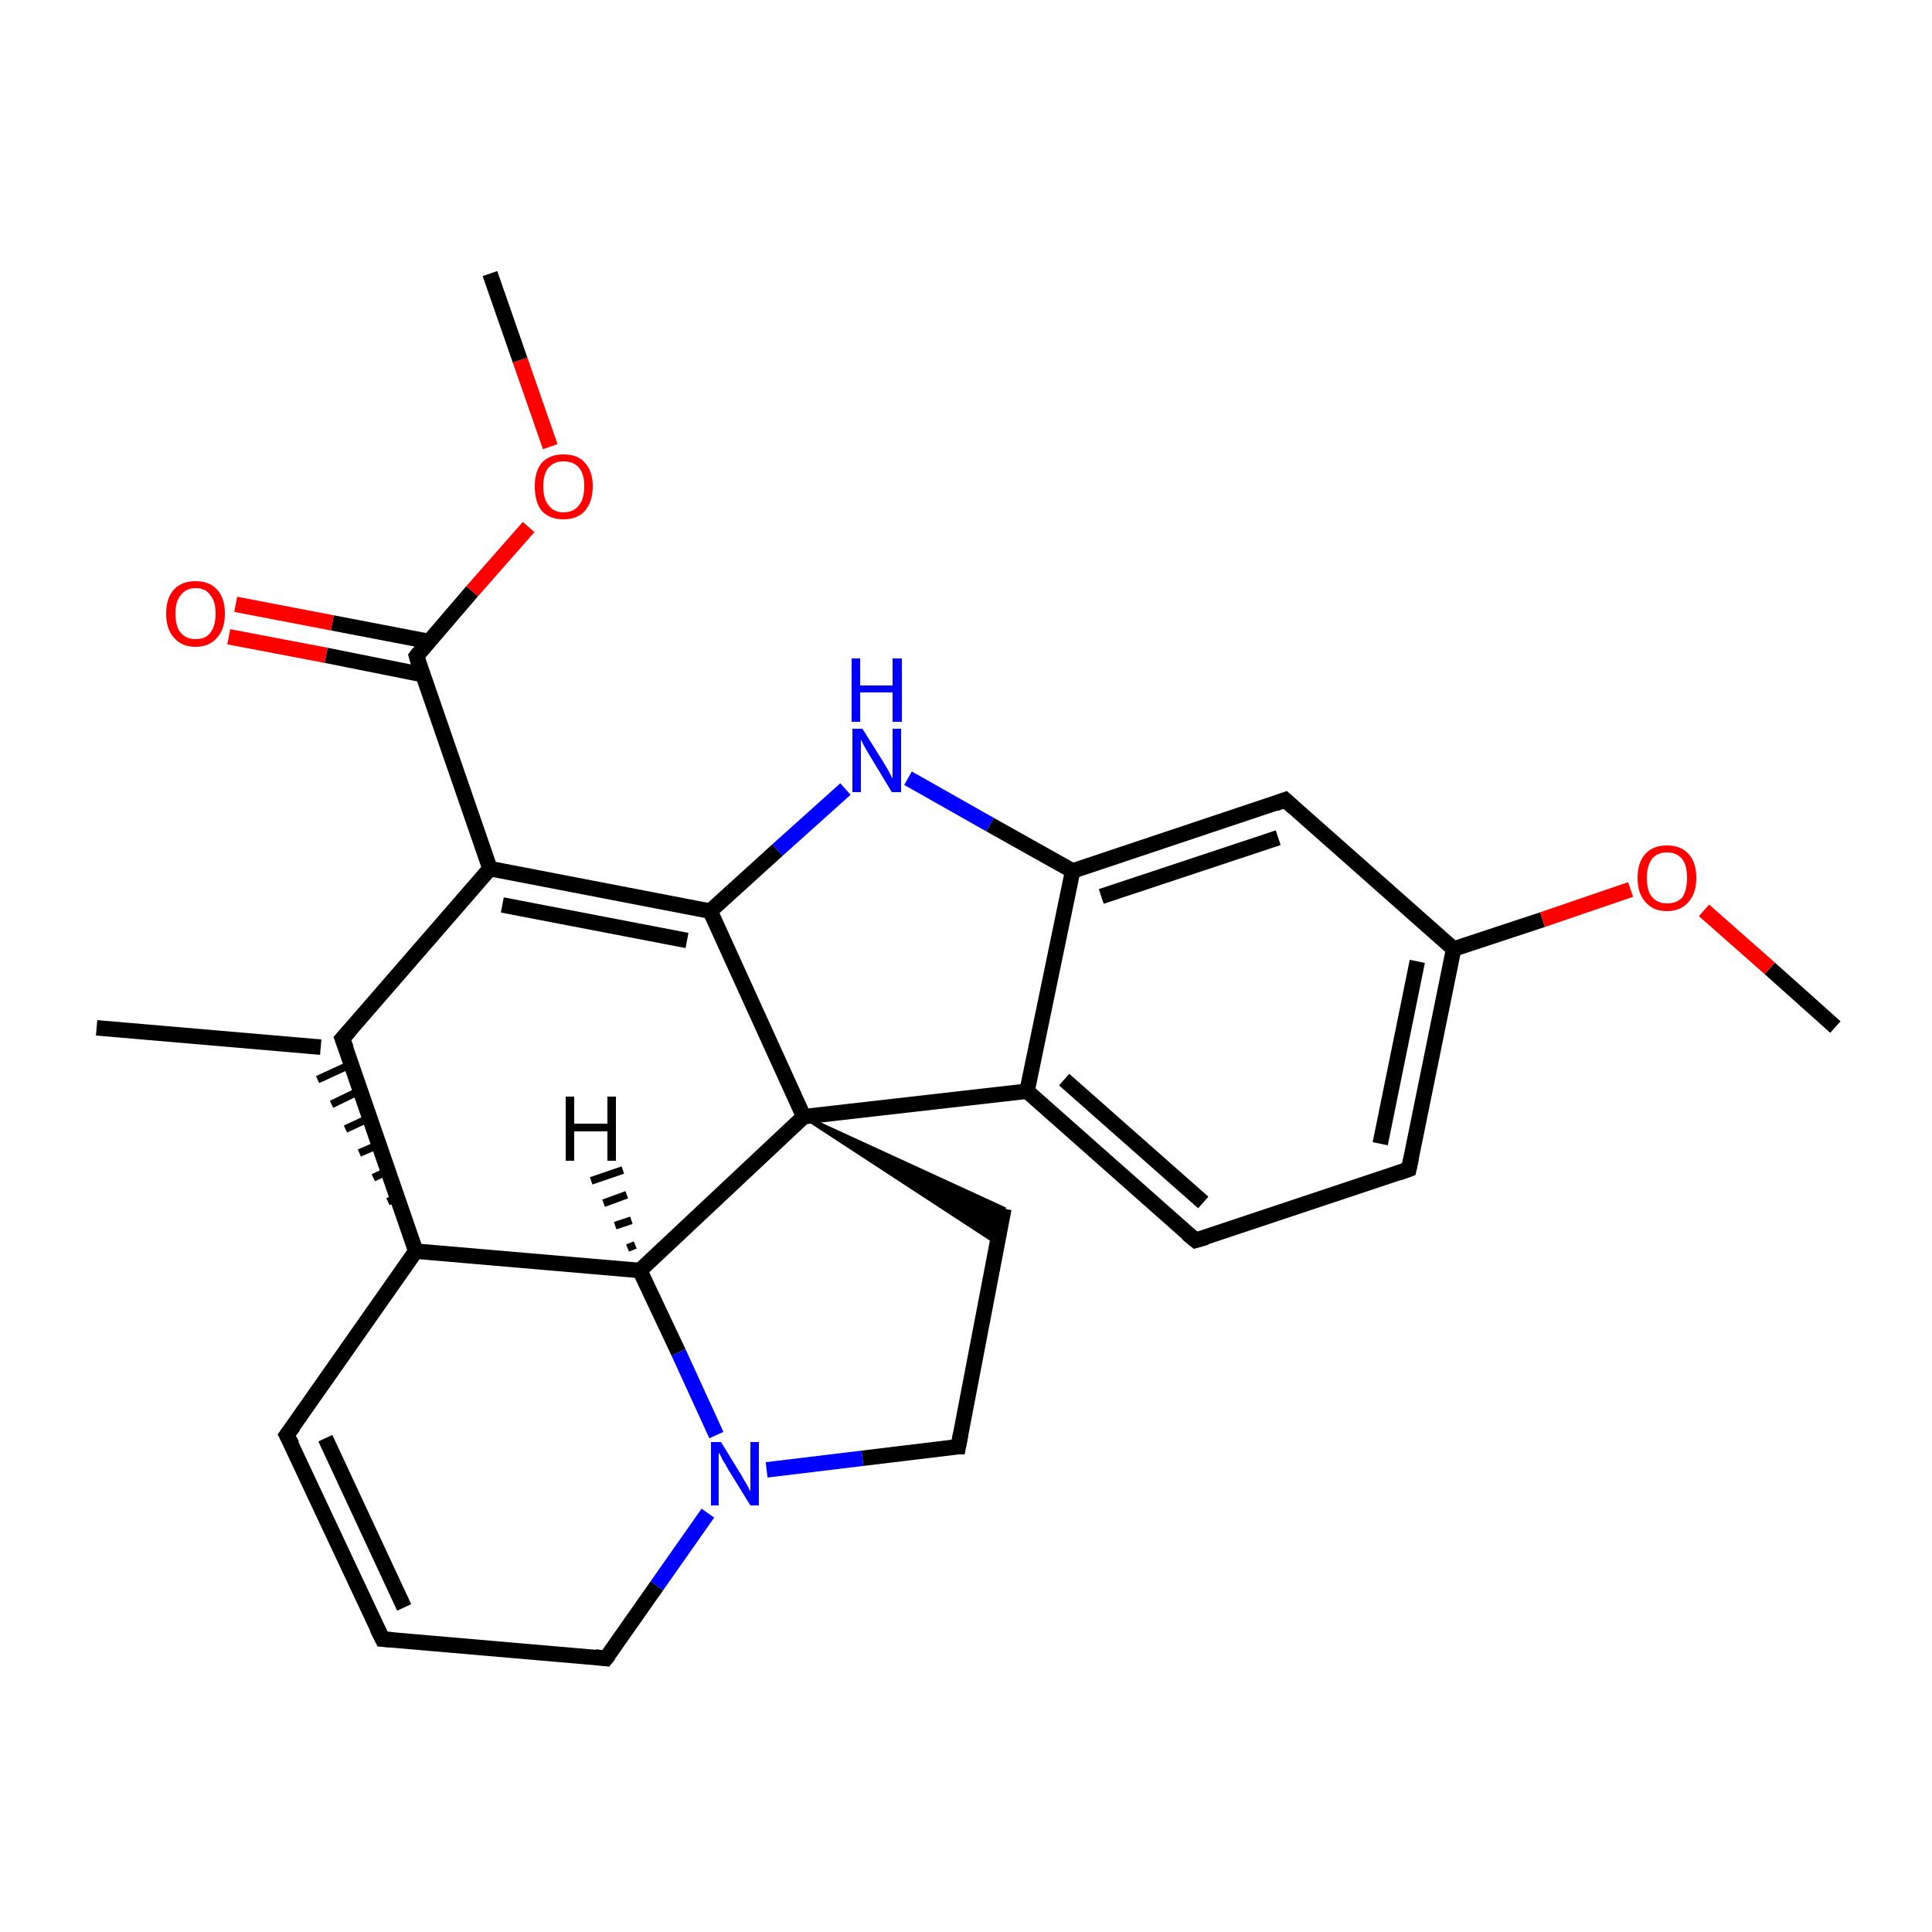 <?xml version='1.0' encoding='iso-8859-1'?>
<svg version='1.1' baseProfile='full'
              xmlns='http://www.w3.org/2000/svg'
                      xmlns:rdkit='http://www.rdkit.org/xml'
                      xmlns:xlink='http://www.w3.org/1999/xlink'
                  xml:space='preserve'
width='250px' height='250px' viewBox='0 0 250 250'>
<!-- END OF HEADER -->
<rect style='opacity:1.0;fill:#FFFFFF;stroke:none' width='250.0' height='250.0' x='0.0' y='0.0'> </rect>
<path class='bond-0 atom-0 atom-3' d='M 12.5,133.0 L 41.5,135.5' style='fill:none;fill-rule:evenodd;stroke:#000000;stroke-width:2.0px;stroke-linecap:butt;stroke-linejoin:miter;stroke-opacity:1' />
<path class='bond-1 atom-1 atom-25' d='M 237.5,132.9 L 229.0,125.3' style='fill:none;fill-rule:evenodd;stroke:#000000;stroke-width:2.0px;stroke-linecap:butt;stroke-linejoin:miter;stroke-opacity:1' />
<path class='bond-1 atom-1 atom-25' d='M 229.0,125.3 L 220.5,117.8' style='fill:none;fill-rule:evenodd;stroke:#FF0000;stroke-width:2.0px;stroke-linecap:butt;stroke-linejoin:miter;stroke-opacity:1' />
<path class='bond-2 atom-2 atom-26' d='M 63.4,35.4 L 67.3,46.6' style='fill:none;fill-rule:evenodd;stroke:#000000;stroke-width:2.0px;stroke-linecap:butt;stroke-linejoin:miter;stroke-opacity:1' />
<path class='bond-2 atom-2 atom-26' d='M 67.3,46.6 L 71.2,57.8' style='fill:none;fill-rule:evenodd;stroke:#FF0000;stroke-width:2.0px;stroke-linecap:butt;stroke-linejoin:miter;stroke-opacity:1' />
<path class='bond-3 atom-20 atom-3' d='M 52.5,158.4 L 52.0,158.7' style='fill:none;fill-rule:evenodd;stroke:#000000;stroke-width:1.0px;stroke-linecap:butt;stroke-linejoin:miter;stroke-opacity:1' />
<path class='bond-3 atom-20 atom-3' d='M 51.3,155.0 L 50.2,155.5' style='fill:none;fill-rule:evenodd;stroke:#000000;stroke-width:1.0px;stroke-linecap:butt;stroke-linejoin:miter;stroke-opacity:1' />
<path class='bond-3 atom-20 atom-3' d='M 50.0,151.6 L 48.3,152.4' style='fill:none;fill-rule:evenodd;stroke:#000000;stroke-width:1.0px;stroke-linecap:butt;stroke-linejoin:miter;stroke-opacity:1' />
<path class='bond-3 atom-20 atom-3' d='M 48.8,148.2 L 46.5,149.2' style='fill:none;fill-rule:evenodd;stroke:#000000;stroke-width:1.0px;stroke-linecap:butt;stroke-linejoin:miter;stroke-opacity:1' />
<path class='bond-3 atom-20 atom-3' d='M 47.5,144.8 L 44.7,146.1' style='fill:none;fill-rule:evenodd;stroke:#000000;stroke-width:1.0px;stroke-linecap:butt;stroke-linejoin:miter;stroke-opacity:1' />
<path class='bond-3 atom-20 atom-3' d='M 46.2,141.3 L 42.9,142.9' style='fill:none;fill-rule:evenodd;stroke:#000000;stroke-width:1.0px;stroke-linecap:butt;stroke-linejoin:miter;stroke-opacity:1' />
<path class='bond-3 atom-20 atom-3' d='M 45.0,137.9 L 41.1,139.7' style='fill:none;fill-rule:evenodd;stroke:#000000;stroke-width:1.0px;stroke-linecap:butt;stroke-linejoin:miter;stroke-opacity:1' />
<path class='bond-4 atom-4 atom-7' d='M 49.5,212.1 L 37.1,185.7' style='fill:none;fill-rule:evenodd;stroke:#000000;stroke-width:2.0px;stroke-linecap:butt;stroke-linejoin:miter;stroke-opacity:1' />
<path class='bond-4 atom-4 atom-7' d='M 52.3,208.0 L 42.1,186.1' style='fill:none;fill-rule:evenodd;stroke:#000000;stroke-width:2.0px;stroke-linecap:butt;stroke-linejoin:miter;stroke-opacity:1' />
<path class='bond-5 atom-4 atom-9' d='M 49.5,212.1 L 78.4,214.6' style='fill:none;fill-rule:evenodd;stroke:#000000;stroke-width:2.0px;stroke-linecap:butt;stroke-linejoin:miter;stroke-opacity:1' />
<path class='bond-6 atom-5 atom-6' d='M 182.3,151.3 L 154.7,160.5' style='fill:none;fill-rule:evenodd;stroke:#000000;stroke-width:2.0px;stroke-linecap:butt;stroke-linejoin:miter;stroke-opacity:1' />
<path class='bond-7 atom-5 atom-13' d='M 182.3,151.3 L 188.1,122.8' style='fill:none;fill-rule:evenodd;stroke:#000000;stroke-width:2.0px;stroke-linecap:butt;stroke-linejoin:miter;stroke-opacity:1' />
<path class='bond-7 atom-5 atom-13' d='M 178.6,148.0 L 183.4,124.4' style='fill:none;fill-rule:evenodd;stroke:#000000;stroke-width:2.0px;stroke-linecap:butt;stroke-linejoin:miter;stroke-opacity:1' />
<path class='bond-8 atom-6 atom-15' d='M 154.7,160.5 L 132.9,141.2' style='fill:none;fill-rule:evenodd;stroke:#000000;stroke-width:2.0px;stroke-linecap:butt;stroke-linejoin:miter;stroke-opacity:1' />
<path class='bond-8 atom-6 atom-15' d='M 155.7,155.6 L 137.7,139.7' style='fill:none;fill-rule:evenodd;stroke:#000000;stroke-width:2.0px;stroke-linecap:butt;stroke-linejoin:miter;stroke-opacity:1' />
<path class='bond-9 atom-7 atom-20' d='M 37.1,185.7 L 53.8,161.9' style='fill:none;fill-rule:evenodd;stroke:#000000;stroke-width:2.0px;stroke-linecap:butt;stroke-linejoin:miter;stroke-opacity:1' />
<path class='bond-10 atom-8 atom-10' d='M 129.9,156.4 L 124.0,187.2' style='fill:none;fill-rule:evenodd;stroke:#000000;stroke-width:2.0px;stroke-linecap:butt;stroke-linejoin:miter;stroke-opacity:1' />
<path class='bond-11 atom-21 atom-8' d='M 104.0,144.5 L 129.9,156.4 L 129.1,160.9 Z' style='fill:#000000;fill-rule:evenodd;fill-opacity:1;stroke:#000000;stroke-width:0.5px;stroke-linecap:butt;stroke-linejoin:miter;stroke-opacity:1;' />
<path class='bond-12 atom-9 atom-23' d='M 78.4,214.6 L 85.0,205.2' style='fill:none;fill-rule:evenodd;stroke:#000000;stroke-width:2.0px;stroke-linecap:butt;stroke-linejoin:miter;stroke-opacity:1' />
<path class='bond-12 atom-9 atom-23' d='M 85.0,205.2 L 91.6,195.8' style='fill:none;fill-rule:evenodd;stroke:#0000FF;stroke-width:2.0px;stroke-linecap:butt;stroke-linejoin:miter;stroke-opacity:1' />
<path class='bond-13 atom-10 atom-23' d='M 124.0,187.2 L 111.6,188.7' style='fill:none;fill-rule:evenodd;stroke:#000000;stroke-width:2.0px;stroke-linecap:butt;stroke-linejoin:miter;stroke-opacity:1' />
<path class='bond-13 atom-10 atom-23' d='M 111.6,188.7 L 99.2,190.2' style='fill:none;fill-rule:evenodd;stroke:#0000FF;stroke-width:2.0px;stroke-linecap:butt;stroke-linejoin:miter;stroke-opacity:1' />
<path class='bond-14 atom-11 atom-13' d='M 166.3,103.5 L 188.1,122.8' style='fill:none;fill-rule:evenodd;stroke:#000000;stroke-width:2.0px;stroke-linecap:butt;stroke-linejoin:miter;stroke-opacity:1' />
<path class='bond-15 atom-11 atom-16' d='M 166.3,103.5 L 138.8,112.7' style='fill:none;fill-rule:evenodd;stroke:#000000;stroke-width:2.0px;stroke-linecap:butt;stroke-linejoin:miter;stroke-opacity:1' />
<path class='bond-15 atom-11 atom-16' d='M 165.4,108.4 L 142.5,116.0' style='fill:none;fill-rule:evenodd;stroke:#000000;stroke-width:2.0px;stroke-linecap:butt;stroke-linejoin:miter;stroke-opacity:1' />
<path class='bond-16 atom-12 atom-14' d='M 44.3,134.4 L 63.4,112.4' style='fill:none;fill-rule:evenodd;stroke:#000000;stroke-width:2.0px;stroke-linecap:butt;stroke-linejoin:miter;stroke-opacity:1' />
<path class='bond-17 atom-12 atom-20' d='M 44.3,134.4 L 53.8,161.9' style='fill:none;fill-rule:evenodd;stroke:#000000;stroke-width:2.0px;stroke-linecap:butt;stroke-linejoin:miter;stroke-opacity:1' />
<path class='bond-18 atom-13 atom-25' d='M 188.1,122.8 L 199.6,119.0' style='fill:none;fill-rule:evenodd;stroke:#000000;stroke-width:2.0px;stroke-linecap:butt;stroke-linejoin:miter;stroke-opacity:1' />
<path class='bond-18 atom-13 atom-25' d='M 199.6,119.0 L 211.0,115.1' style='fill:none;fill-rule:evenodd;stroke:#FF0000;stroke-width:2.0px;stroke-linecap:butt;stroke-linejoin:miter;stroke-opacity:1' />
<path class='bond-19 atom-14 atom-17' d='M 63.4,112.4 L 91.9,117.9' style='fill:none;fill-rule:evenodd;stroke:#000000;stroke-width:2.0px;stroke-linecap:butt;stroke-linejoin:miter;stroke-opacity:1' />
<path class='bond-19 atom-14 atom-17' d='M 65.0,117.1 L 88.9,121.7' style='fill:none;fill-rule:evenodd;stroke:#000000;stroke-width:2.0px;stroke-linecap:butt;stroke-linejoin:miter;stroke-opacity:1' />
<path class='bond-20 atom-14 atom-18' d='M 63.4,112.4 L 53.9,84.9' style='fill:none;fill-rule:evenodd;stroke:#000000;stroke-width:2.0px;stroke-linecap:butt;stroke-linejoin:miter;stroke-opacity:1' />
<path class='bond-21 atom-15 atom-16' d='M 132.9,141.2 L 138.8,112.7' style='fill:none;fill-rule:evenodd;stroke:#000000;stroke-width:2.0px;stroke-linecap:butt;stroke-linejoin:miter;stroke-opacity:1' />
<path class='bond-22 atom-15 atom-21' d='M 132.9,141.2 L 104.0,144.5' style='fill:none;fill-rule:evenodd;stroke:#000000;stroke-width:2.0px;stroke-linecap:butt;stroke-linejoin:miter;stroke-opacity:1' />
<path class='bond-23 atom-16 atom-22' d='M 138.8,112.7 L 128.1,106.7' style='fill:none;fill-rule:evenodd;stroke:#000000;stroke-width:2.0px;stroke-linecap:butt;stroke-linejoin:miter;stroke-opacity:1' />
<path class='bond-23 atom-16 atom-22' d='M 128.1,106.7 L 117.5,100.7' style='fill:none;fill-rule:evenodd;stroke:#0000FF;stroke-width:2.0px;stroke-linecap:butt;stroke-linejoin:miter;stroke-opacity:1' />
<path class='bond-24 atom-17 atom-21' d='M 91.9,117.9 L 104.0,144.5' style='fill:none;fill-rule:evenodd;stroke:#000000;stroke-width:2.0px;stroke-linecap:butt;stroke-linejoin:miter;stroke-opacity:1' />
<path class='bond-25 atom-17 atom-22' d='M 91.9,117.9 L 100.6,110.0' style='fill:none;fill-rule:evenodd;stroke:#000000;stroke-width:2.0px;stroke-linecap:butt;stroke-linejoin:miter;stroke-opacity:1' />
<path class='bond-25 atom-17 atom-22' d='M 100.6,110.0 L 109.4,102.1' style='fill:none;fill-rule:evenodd;stroke:#0000FF;stroke-width:2.0px;stroke-linecap:butt;stroke-linejoin:miter;stroke-opacity:1' />
<path class='bond-26 atom-18 atom-24' d='M 55.5,83.0 L 43.0,80.6' style='fill:none;fill-rule:evenodd;stroke:#000000;stroke-width:2.0px;stroke-linecap:butt;stroke-linejoin:miter;stroke-opacity:1' />
<path class='bond-26 atom-18 atom-24' d='M 43.0,80.6 L 30.5,78.2' style='fill:none;fill-rule:evenodd;stroke:#FF0000;stroke-width:2.0px;stroke-linecap:butt;stroke-linejoin:miter;stroke-opacity:1' />
<path class='bond-26 atom-18 atom-24' d='M 54.7,87.3 L 42.2,84.8' style='fill:none;fill-rule:evenodd;stroke:#000000;stroke-width:2.0px;stroke-linecap:butt;stroke-linejoin:miter;stroke-opacity:1' />
<path class='bond-26 atom-18 atom-24' d='M 42.2,84.8 L 29.6,82.4' style='fill:none;fill-rule:evenodd;stroke:#FF0000;stroke-width:2.0px;stroke-linecap:butt;stroke-linejoin:miter;stroke-opacity:1' />
<path class='bond-27 atom-18 atom-26' d='M 53.9,84.9 L 61.1,76.5' style='fill:none;fill-rule:evenodd;stroke:#000000;stroke-width:2.0px;stroke-linecap:butt;stroke-linejoin:miter;stroke-opacity:1' />
<path class='bond-27 atom-18 atom-26' d='M 61.1,76.5 L 68.4,68.2' style='fill:none;fill-rule:evenodd;stroke:#FF0000;stroke-width:2.0px;stroke-linecap:butt;stroke-linejoin:miter;stroke-opacity:1' />
<path class='bond-28 atom-19 atom-20' d='M 82.8,164.4 L 53.8,161.9' style='fill:none;fill-rule:evenodd;stroke:#000000;stroke-width:2.0px;stroke-linecap:butt;stroke-linejoin:miter;stroke-opacity:1' />
<path class='bond-29 atom-19 atom-21' d='M 82.8,164.4 L 104.0,144.5' style='fill:none;fill-rule:evenodd;stroke:#000000;stroke-width:2.0px;stroke-linecap:butt;stroke-linejoin:miter;stroke-opacity:1' />
<path class='bond-30 atom-19 atom-23' d='M 82.8,164.4 L 87.8,175.0' style='fill:none;fill-rule:evenodd;stroke:#000000;stroke-width:2.0px;stroke-linecap:butt;stroke-linejoin:miter;stroke-opacity:1' />
<path class='bond-30 atom-19 atom-23' d='M 87.8,175.0 L 92.7,185.7' style='fill:none;fill-rule:evenodd;stroke:#0000FF;stroke-width:2.0px;stroke-linecap:butt;stroke-linejoin:miter;stroke-opacity:1' />
<path class='bond-31 atom-19 atom-27' d='M 81.2,161.5 L 82.2,161.1' style='fill:none;fill-rule:evenodd;stroke:#000000;stroke-width:1.0px;stroke-linecap:butt;stroke-linejoin:miter;stroke-opacity:1' />
<path class='bond-31 atom-19 atom-27' d='M 79.6,158.6 L 81.7,157.9' style='fill:none;fill-rule:evenodd;stroke:#000000;stroke-width:1.0px;stroke-linecap:butt;stroke-linejoin:miter;stroke-opacity:1' />
<path class='bond-31 atom-19 atom-27' d='M 78.1,155.7 L 81.1,154.6' style='fill:none;fill-rule:evenodd;stroke:#000000;stroke-width:1.0px;stroke-linecap:butt;stroke-linejoin:miter;stroke-opacity:1' />
<path class='bond-31 atom-19 atom-27' d='M 76.5,152.8 L 80.6,151.4' style='fill:none;fill-rule:evenodd;stroke:#000000;stroke-width:1.0px;stroke-linecap:butt;stroke-linejoin:miter;stroke-opacity:1' />
<path d='M 48.8,210.7 L 49.5,212.1 L 50.9,212.2' style='fill:none;stroke:#000000;stroke-width:2.0px;stroke-linecap:butt;stroke-linejoin:miter;stroke-opacity:1;' />
<path d='M 180.9,151.8 L 182.3,151.3 L 182.6,149.9' style='fill:none;stroke:#000000;stroke-width:2.0px;stroke-linecap:butt;stroke-linejoin:miter;stroke-opacity:1;' />
<path d='M 156.1,160.1 L 154.7,160.5 L 153.6,159.6' style='fill:none;stroke:#000000;stroke-width:2.0px;stroke-linecap:butt;stroke-linejoin:miter;stroke-opacity:1;' />
<path d='M 37.8,187.0 L 37.1,185.7 L 38.0,184.5' style='fill:none;stroke:#000000;stroke-width:2.0px;stroke-linecap:butt;stroke-linejoin:miter;stroke-opacity:1;' />
<path d='M 77.0,214.4 L 78.4,214.6 L 78.8,214.1' style='fill:none;stroke:#000000;stroke-width:2.0px;stroke-linecap:butt;stroke-linejoin:miter;stroke-opacity:1;' />
<path d='M 124.3,185.6 L 124.0,187.2 L 123.4,187.2' style='fill:none;stroke:#000000;stroke-width:2.0px;stroke-linecap:butt;stroke-linejoin:miter;stroke-opacity:1;' />
<path d='M 167.4,104.5 L 166.3,103.5 L 165.0,104.0' style='fill:none;stroke:#000000;stroke-width:2.0px;stroke-linecap:butt;stroke-linejoin:miter;stroke-opacity:1;' />
<path d='M 45.3,133.3 L 44.3,134.4 L 44.8,135.7' style='fill:none;stroke:#000000;stroke-width:2.0px;stroke-linecap:butt;stroke-linejoin:miter;stroke-opacity:1;' />
<path d='M 54.3,86.3 L 53.9,84.9 L 54.2,84.5' style='fill:none;stroke:#000000;stroke-width:2.0px;stroke-linecap:butt;stroke-linejoin:miter;stroke-opacity:1;' />
<path class='atom-22' d='M 111.6 94.3
L 114.3 98.6
Q 114.6 99.1, 115.0 99.8
Q 115.4 100.6, 115.5 100.7
L 115.5 94.3
L 116.6 94.3
L 116.6 102.5
L 115.4 102.5
L 112.5 97.7
Q 112.2 97.2, 111.8 96.5
Q 111.5 95.9, 111.4 95.7
L 111.4 102.5
L 110.3 102.5
L 110.3 94.3
L 111.6 94.3
' fill='#0000FF'/>
<path class='atom-22' d='M 110.2 85.2
L 111.3 85.2
L 111.3 88.7
L 115.5 88.7
L 115.5 85.2
L 116.7 85.2
L 116.7 93.4
L 115.5 93.4
L 115.5 89.6
L 111.3 89.6
L 111.3 93.4
L 110.2 93.4
L 110.2 85.2
' fill='#0000FF'/>
<path class='atom-23' d='M 93.3 186.6
L 96.0 191.0
Q 96.2 191.4, 96.7 192.2
Q 97.1 193.0, 97.1 193.0
L 97.1 186.6
L 98.2 186.6
L 98.2 194.8
L 97.1 194.8
L 94.2 190.1
Q 93.9 189.5, 93.5 188.9
Q 93.2 188.2, 93.0 188.0
L 93.0 194.8
L 92.0 194.8
L 92.0 186.6
L 93.3 186.6
' fill='#0000FF'/>
<path class='atom-24' d='M 21.5 79.4
Q 21.5 77.4, 22.5 76.3
Q 23.5 75.2, 25.3 75.2
Q 27.1 75.2, 28.1 76.3
Q 29.1 77.4, 29.1 79.4
Q 29.1 81.4, 28.1 82.5
Q 27.1 83.7, 25.3 83.7
Q 23.5 83.7, 22.5 82.5
Q 21.5 81.4, 21.5 79.4
M 25.3 82.7
Q 26.6 82.7, 27.2 81.9
Q 27.9 81.0, 27.9 79.4
Q 27.9 77.8, 27.2 77.0
Q 26.6 76.1, 25.3 76.1
Q 24.1 76.1, 23.4 77.0
Q 22.7 77.8, 22.7 79.4
Q 22.7 81.1, 23.4 81.9
Q 24.1 82.7, 25.3 82.7
' fill='#FF0000'/>
<path class='atom-25' d='M 211.9 113.6
Q 211.9 111.6, 212.9 110.5
Q 213.9 109.4, 215.7 109.4
Q 217.5 109.4, 218.5 110.5
Q 219.5 111.6, 219.5 113.6
Q 219.5 115.6, 218.5 116.7
Q 217.5 117.9, 215.7 117.9
Q 213.9 117.9, 212.9 116.7
Q 211.9 115.6, 211.9 113.6
M 215.7 116.9
Q 217.0 116.9, 217.7 116.1
Q 218.3 115.2, 218.3 113.6
Q 218.3 112.0, 217.7 111.2
Q 217.0 110.3, 215.7 110.3
Q 214.5 110.3, 213.8 111.1
Q 213.1 112.0, 213.1 113.6
Q 213.1 115.3, 213.8 116.1
Q 214.5 116.9, 215.7 116.9
' fill='#FF0000'/>
<path class='atom-26' d='M 69.2 62.9
Q 69.2 61.0, 70.1 59.9
Q 71.1 58.8, 72.9 58.8
Q 74.8 58.8, 75.7 59.9
Q 76.7 61.0, 76.7 62.9
Q 76.7 64.9, 75.7 66.1
Q 74.7 67.2, 72.9 67.2
Q 71.1 67.2, 70.1 66.1
Q 69.2 65.0, 69.2 62.9
M 72.9 66.3
Q 74.2 66.3, 74.9 65.4
Q 75.6 64.6, 75.6 62.9
Q 75.6 61.3, 74.9 60.5
Q 74.2 59.7, 72.9 59.7
Q 71.7 59.7, 71.0 60.5
Q 70.3 61.3, 70.3 62.9
Q 70.3 64.6, 71.0 65.4
Q 71.7 66.3, 72.9 66.3
' fill='#FF0000'/>
<path class='atom-27' d='M 73.2 141.9
L 74.3 141.9
L 74.3 145.4
L 78.6 145.4
L 78.6 141.9
L 79.7 141.9
L 79.7 150.2
L 78.6 150.2
L 78.6 146.4
L 74.3 146.4
L 74.3 150.2
L 73.2 150.2
L 73.2 141.9
' fill='#000000'/>
</svg>
